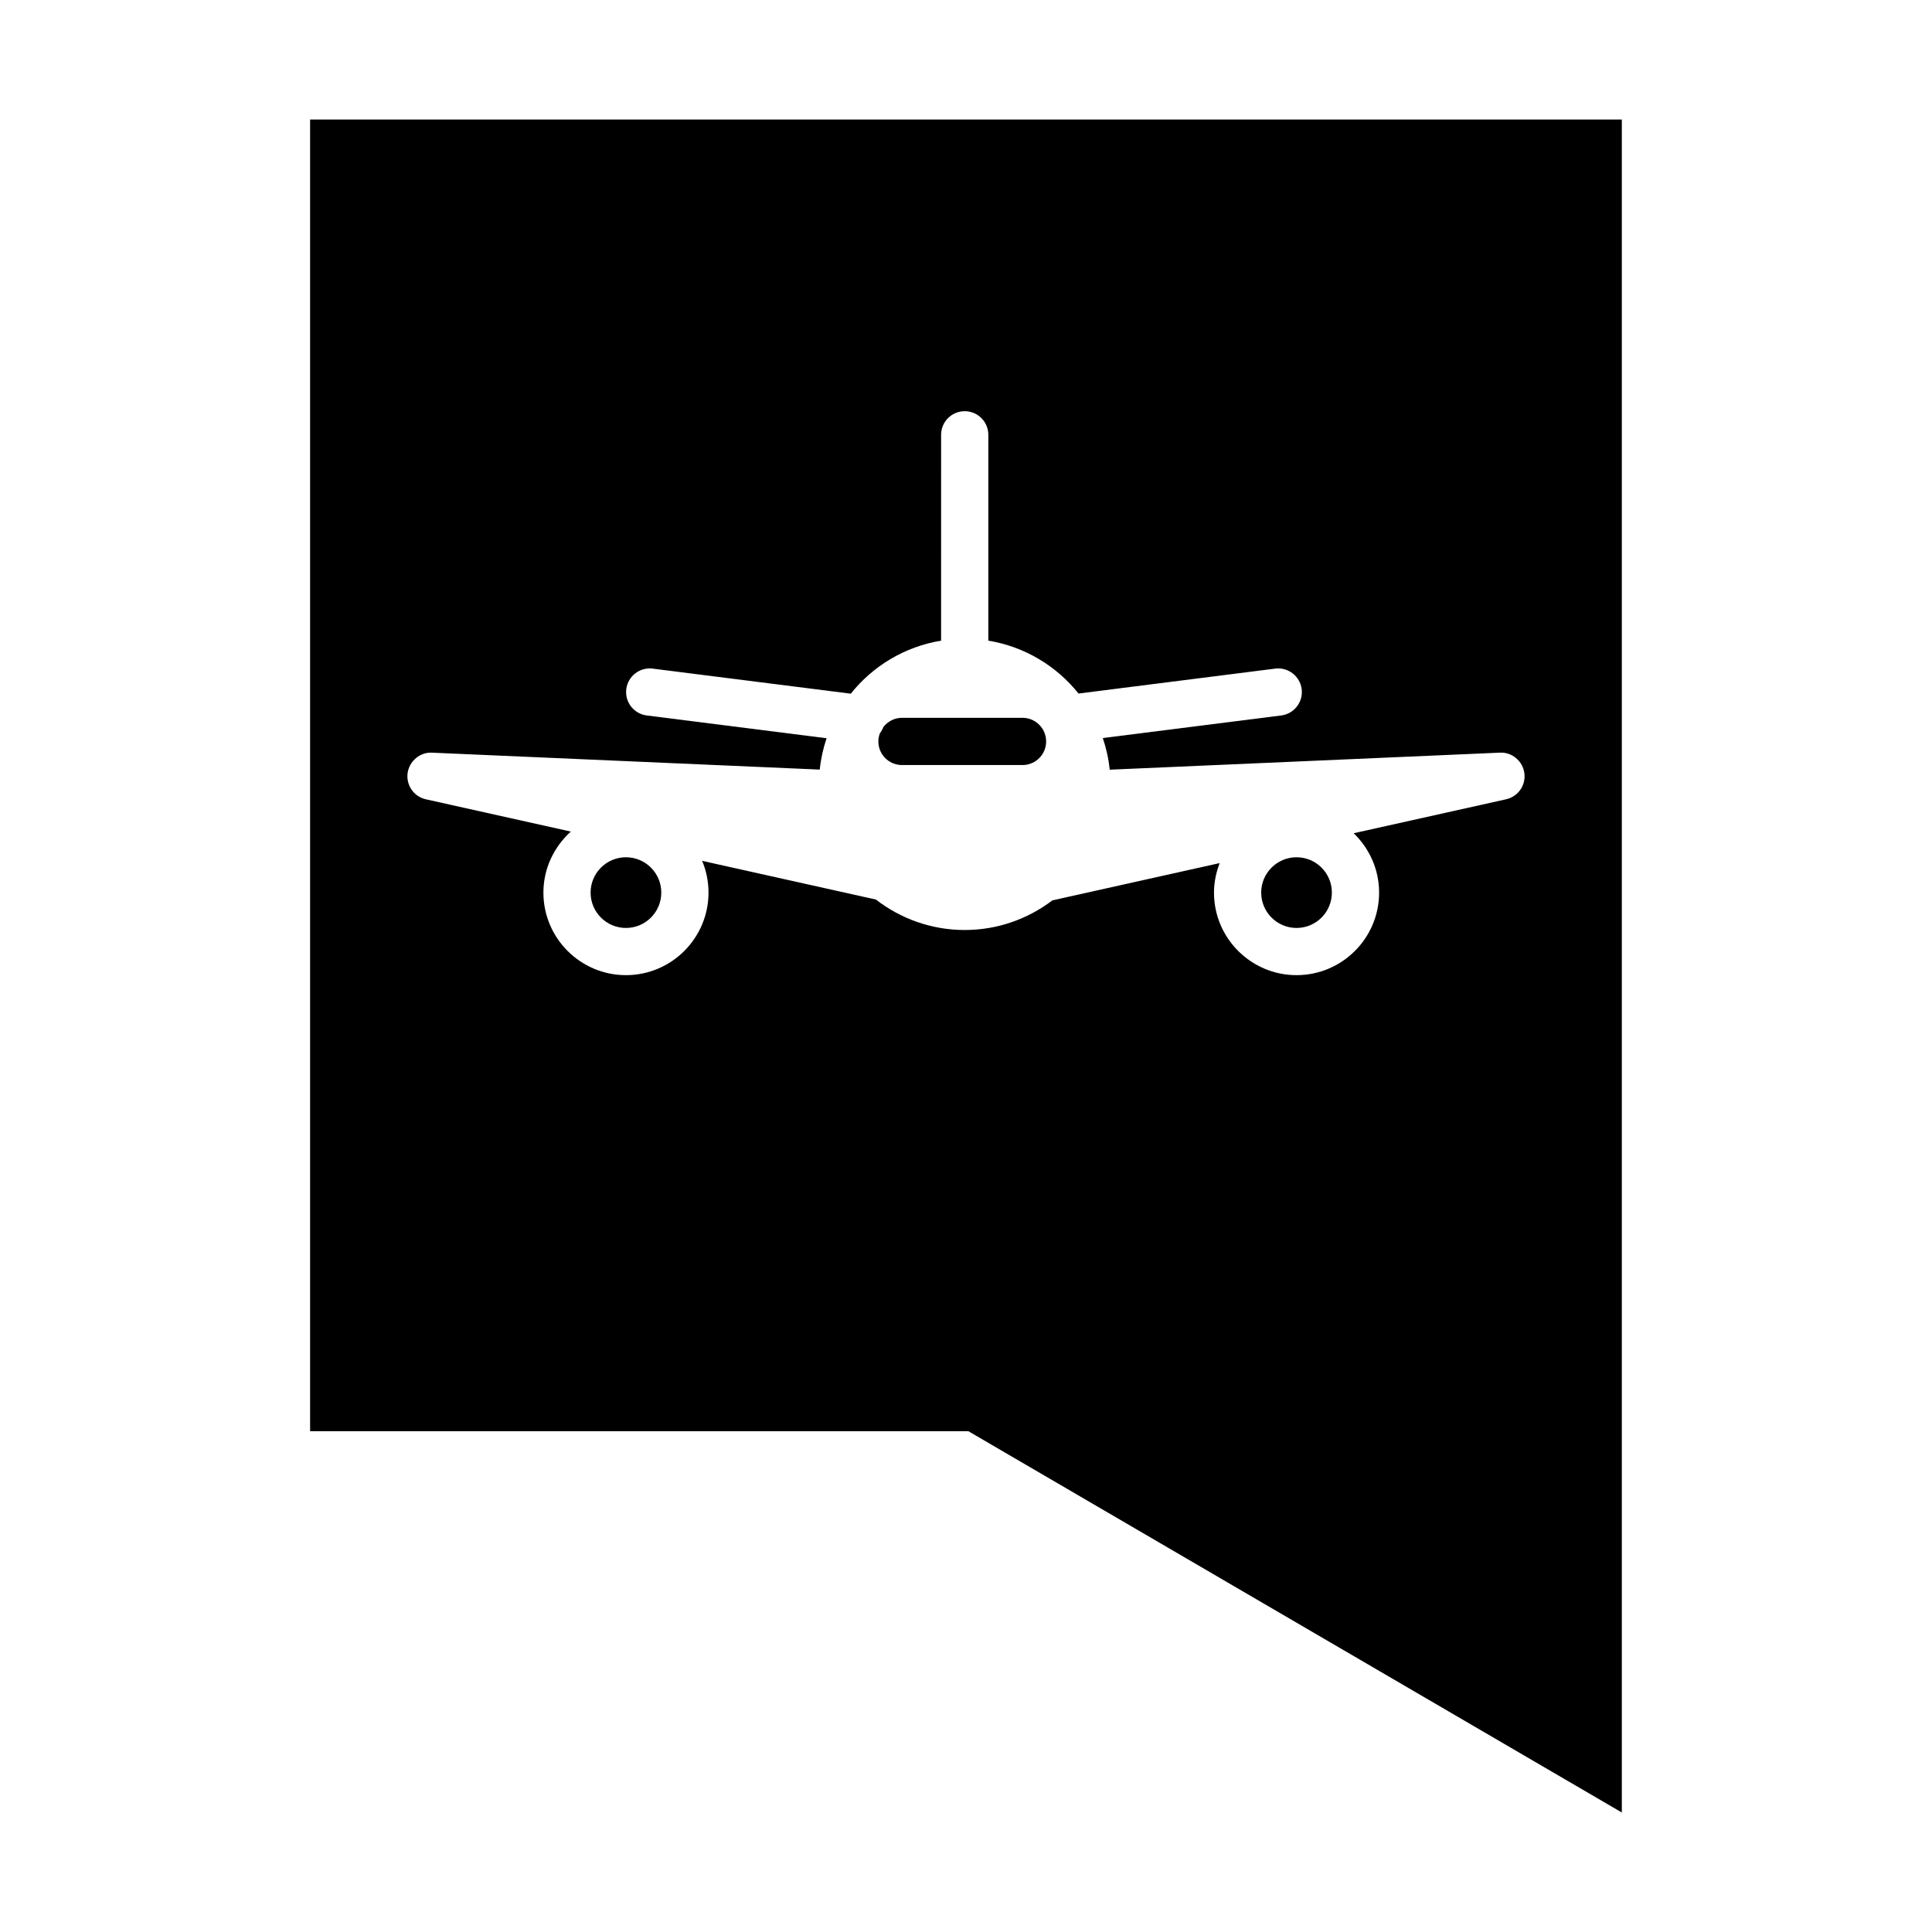 <?xml version="1.0" encoding="UTF-8"?>
<!-- The Best Svg Icon site in the world: iconSvg.co, Visit us! https://iconsvg.co -->
<svg fill="#000000" width="800px" height="800px" version="1.1" viewBox="144 144 512 512" xmlns="http://www.w3.org/2000/svg">
 <g fill-rule="evenodd">
  <path d="m414.98 334.23h-31.945c-2.016 0-3.789 0.969-4.938 2.453-0.227 0.594-0.523 1.125-0.906 1.613-0.258 0.684-0.418 1.414-0.418 2.191 0 3.457 2.801 6.258 6.258 6.258h31.945c3.461 0 6.258-2.801 6.258-6.258 0.004-3.457-2.797-6.258-6.254-6.258z"/>
  <path d="m319.25 380.55c0 5.172-4.195 9.367-9.367 9.367s-9.367-4.195-9.367-9.367 4.195-9.367 9.367-9.367 9.367 4.195 9.367 9.367"/>
  <path d="m496.96 380.55c0 5.172-4.191 9.367-9.363 9.367-5.172 0-9.367-4.195-9.367-9.367s4.195-9.367 9.367-9.367c5.172 0 9.363 4.195 9.363 9.367"/>
  <path d="m226.18 175.67v347.62h174.46l173.16 101.04v-448.66zm316.95 180.15-40.395 8.996c4.137 3.984 6.742 9.547 6.742 15.734 0 12.062-9.812 21.875-21.879 21.875s-21.879-9.812-21.879-21.875c0-2.762 0.57-5.379 1.512-7.824l-44.332 9.875c-6.469 4.914-14.508 7.859-23.242 7.859-8.863 0-17.012-3.031-23.539-8.07l-46.047-10.258c1.09 2.594 1.691 5.438 1.691 8.418 0 12.062-9.812 21.875-21.879 21.875-12.062 0-21.875-9.812-21.875-21.875 0-6.43 2.84-12.16 7.273-16.172l-38.422-8.555c-3.164-0.707-5.266-3.715-4.84-6.926 0.43-3.215 3.34-5.617 6.473-5.43l102.75 4.484c0.293-2.875 0.922-5.652 1.809-8.309l-47.656-6.035c-3.426-0.434-5.856-3.566-5.422-6.992 0.434-3.43 3.566-5.844 6.992-5.426l52.504 6.644c5.844-7.332 14.289-12.469 23.93-14.051l0.004-54.551c0-3.457 2.801-6.258 6.258-6.258s6.258 2.801 6.258 6.258v54.551c9.621 1.578 18.062 6.699 23.902 14.012l52.145-6.606c3.406-0.418 6.555 1.996 6.992 5.426 0.43 3.426-1.996 6.555-5.422 6.992l-47.281 5.984c0.902 2.68 1.543 5.481 1.828 8.387l103.42-4.516c3.148-0.18 6.051 2.211 6.473 5.43 0.43 3.219-1.672 6.219-4.844 6.926z"/>
 </g>
</svg>